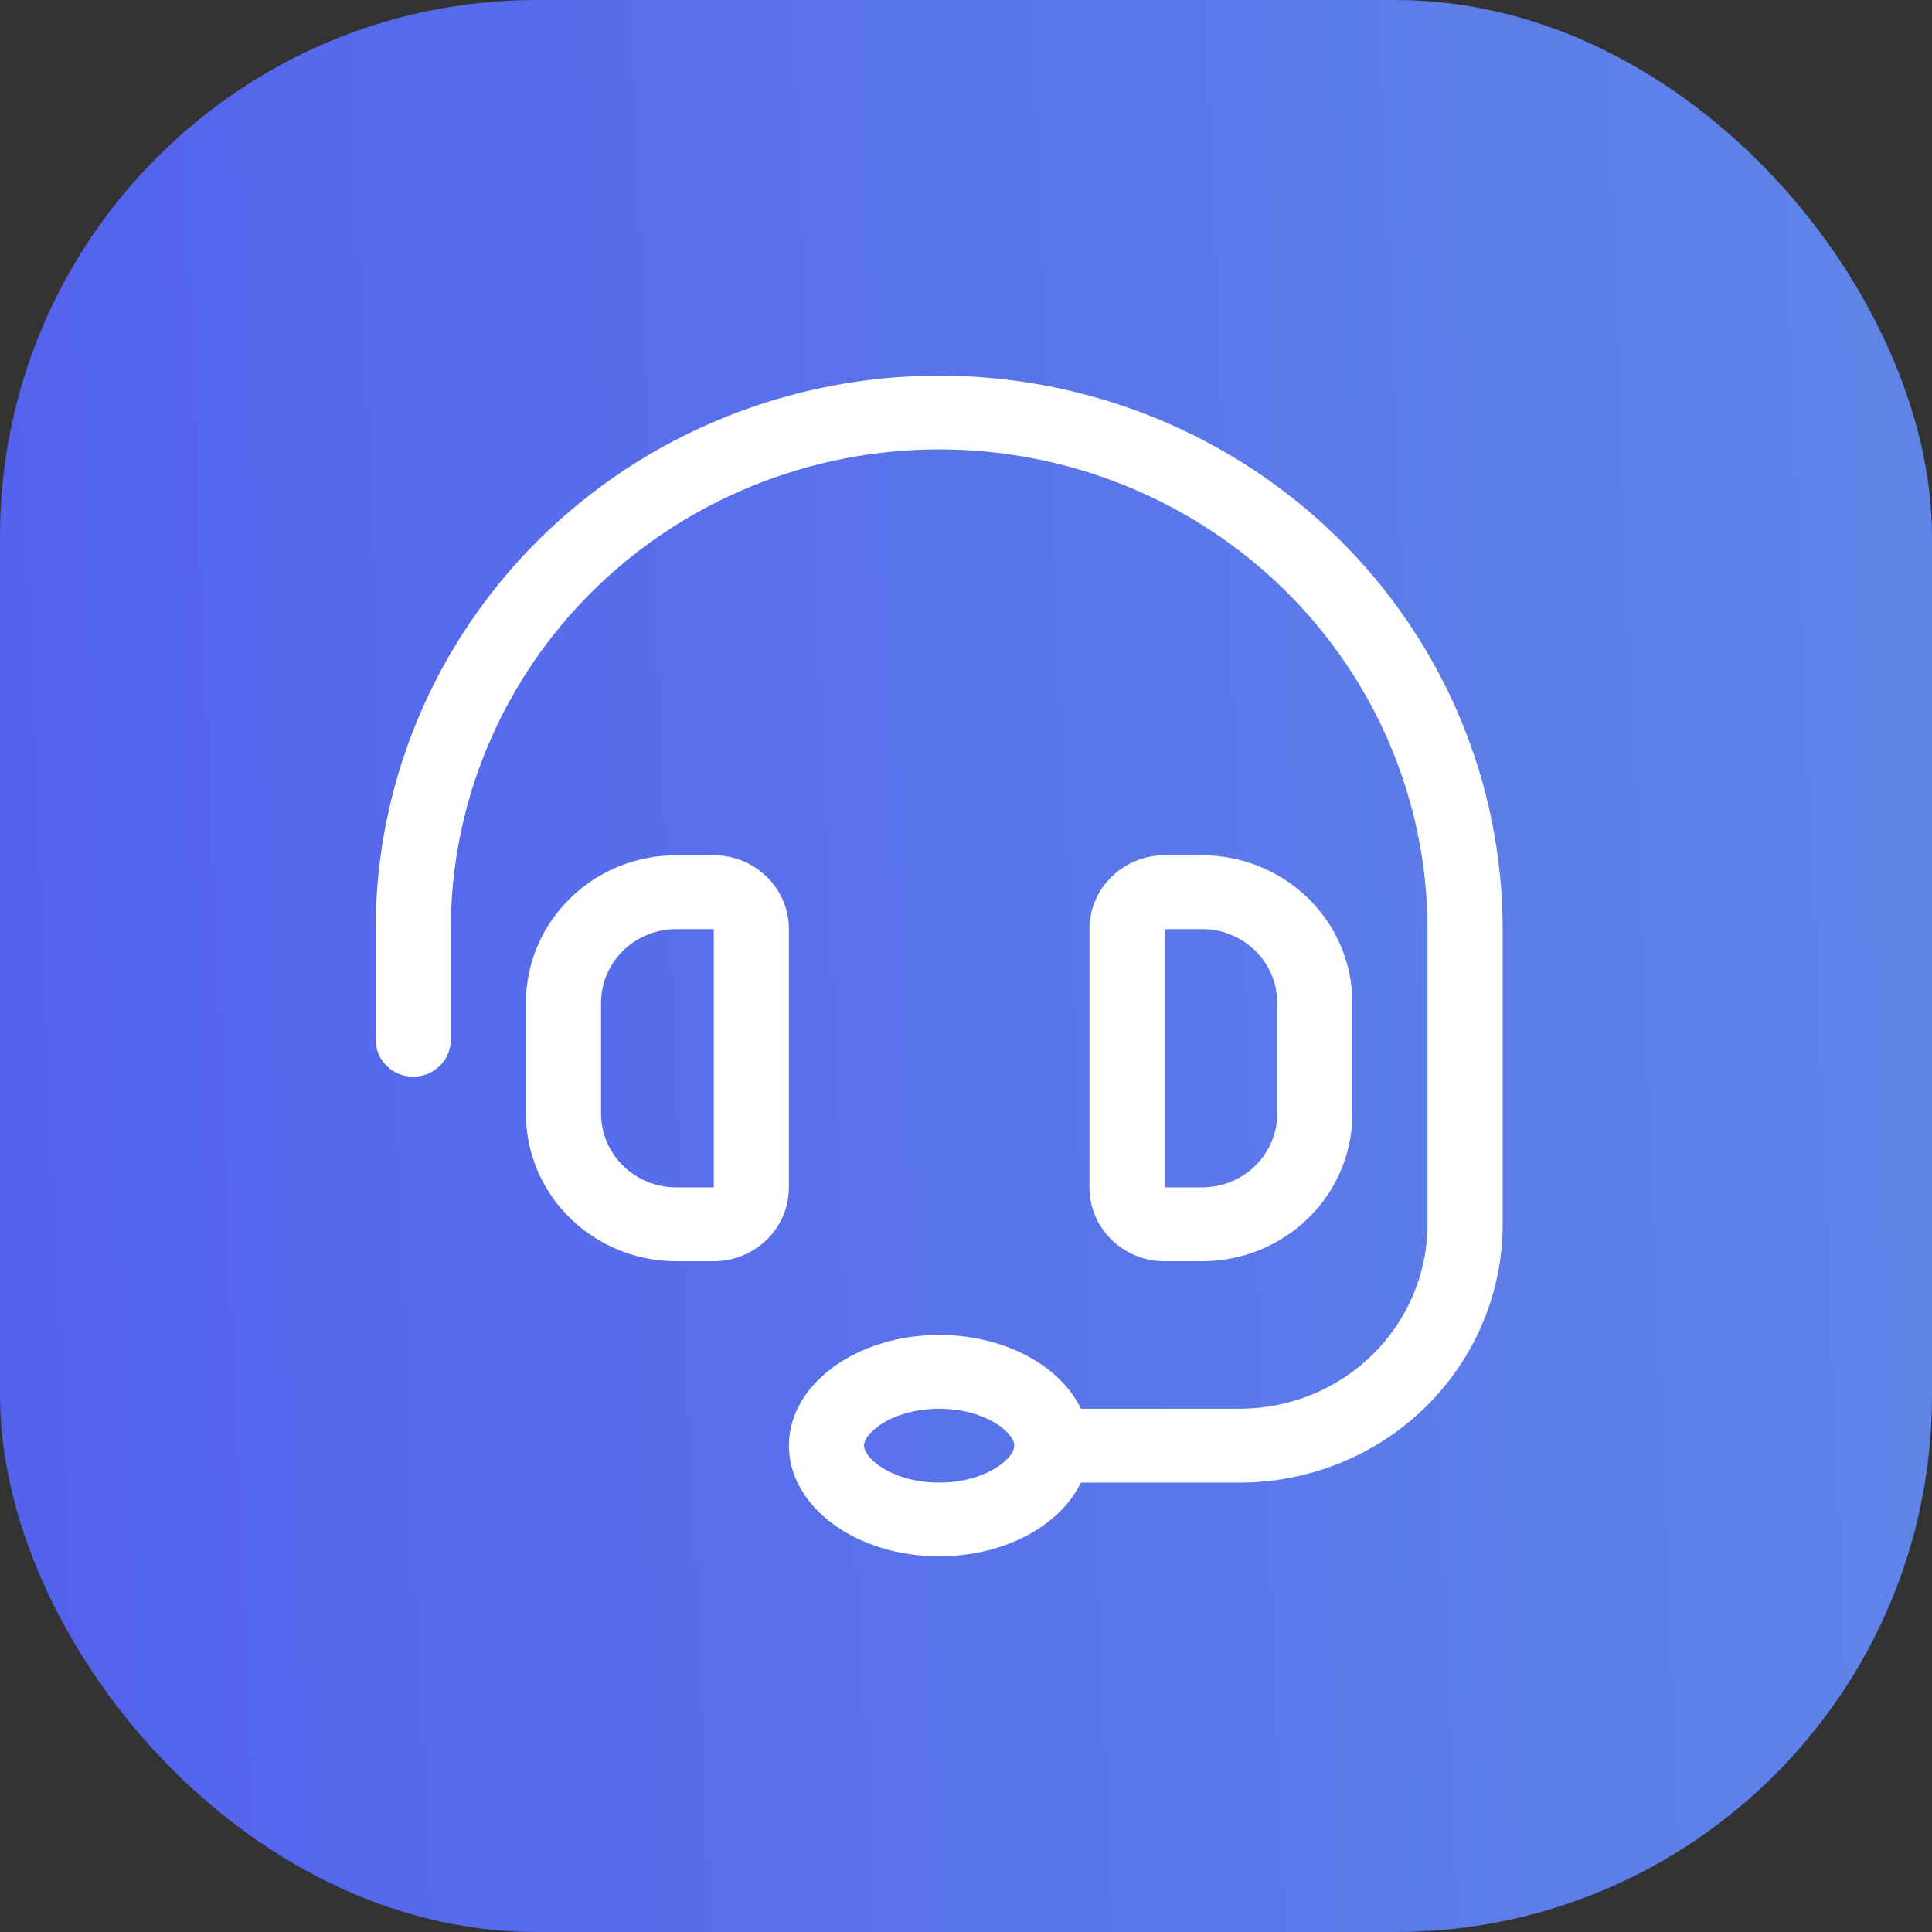 <svg width="36" height="36" viewBox="0 0 36 36" fill="none" xmlns="http://www.w3.org/2000/svg">
<rect x="0" y="0" width="36" height="36" fill="#333333" stroke="none"/>
<rect width="36" height="36" rx="10" fill="url(#paint0_linear_1306_3753)"/>
<path fill-rule="evenodd" clip-rule="evenodd" d="M17.5 8.374C16.305 8.374 15.121 8.605 14.017 9.055C12.913 9.504 11.91 10.162 11.065 10.992C10.22 11.822 9.55 12.808 9.093 13.892C8.636 14.977 8.4 16.139 8.4 17.313V19.375C8.4 19.558 8.327 19.733 8.195 19.862C8.064 19.991 7.886 20.063 7.7 20.063C7.515 20.063 7.336 19.991 7.205 19.862C7.074 19.733 7 19.558 7 19.375V17.313C7 14.578 8.106 11.955 10.075 10.021C12.044 8.087 14.715 7 17.5 7C20.285 7 22.956 8.087 24.925 10.021C26.894 11.955 28 14.578 28 17.313V22.812C28 23.444 27.874 24.07 27.627 24.654C27.381 25.238 27.02 25.769 26.565 26.216C26.11 26.663 25.57 27.017 24.976 27.259C24.381 27.501 23.744 27.626 23.1 27.626H20.141C19.756 28.426 18.719 29 17.5 29C15.954 29 14.7 28.077 14.7 26.937C14.7 25.799 15.954 24.875 17.5 24.875C18.719 24.875 19.758 25.45 20.141 26.25H23.1C24.029 26.25 24.919 25.888 25.575 25.243C26.231 24.598 26.6 23.724 26.6 22.812V17.313C26.6 16.139 26.364 14.977 25.907 13.892C25.45 12.808 24.78 11.822 23.935 10.992C23.09 10.162 22.087 9.504 20.983 9.055C19.878 8.605 18.695 8.374 17.5 8.374ZM18.639 26.579C18.881 26.757 18.9 26.898 18.9 26.937C18.9 26.977 18.882 27.118 18.639 27.296C18.398 27.475 18 27.626 17.5 27.626C17.001 27.626 16.602 27.475 16.361 27.296C16.119 27.118 16.1 26.977 16.1 26.937C16.1 26.899 16.118 26.757 16.361 26.579C16.602 26.401 17 26.25 17.5 26.25C17.999 26.25 18.398 26.401 18.639 26.579ZM12.6 17.313H13.3V22.125H12.6C11.826 22.125 11.2 21.509 11.2 20.75V18.687C11.2 17.928 11.827 17.313 12.6 17.313ZM9.8 18.687C9.8 17.169 11.053 15.937 12.6 15.937H13.3C14.074 15.937 14.7 16.554 14.7 17.313V22.125C14.7 22.886 14.073 23.501 13.3 23.501H12.6C12.233 23.501 11.868 23.43 11.528 23.292C11.188 23.153 10.88 22.951 10.62 22.695C10.359 22.44 10.153 22.137 10.012 21.803C9.872 21.469 9.799 21.111 9.8 20.75V18.687ZM22.4 17.313H21.7V22.125H22.4C23.174 22.125 23.8 21.509 23.8 20.75V18.687C23.8 17.928 23.173 17.313 22.4 17.313ZM25.2 18.687C25.2 18.326 25.128 17.968 24.987 17.634C24.846 17.301 24.64 16.998 24.38 16.742C24.12 16.487 23.811 16.285 23.471 16.146C23.131 16.008 22.767 15.937 22.4 15.937H21.7C20.926 15.937 20.3 16.554 20.3 17.313V22.125C20.3 22.886 20.927 23.501 21.7 23.501H22.4C22.767 23.501 23.132 23.43 23.472 23.292C23.811 23.153 24.12 22.951 24.381 22.695C24.641 22.44 24.847 22.137 24.988 21.803C25.128 21.469 25.201 21.111 25.2 20.75V18.687Z" fill="white"/>
<defs>
<linearGradient id="paint0_linear_1306_3753" x1="-4.36624e-07" y1="36" x2="38.25" y2="34.407" gradientUnits="userSpaceOnUse">
<stop stop-color="#5362ED"/>
<stop offset="1" stop-color="#6086E8"/>
</linearGradient>
</defs>
</svg>
